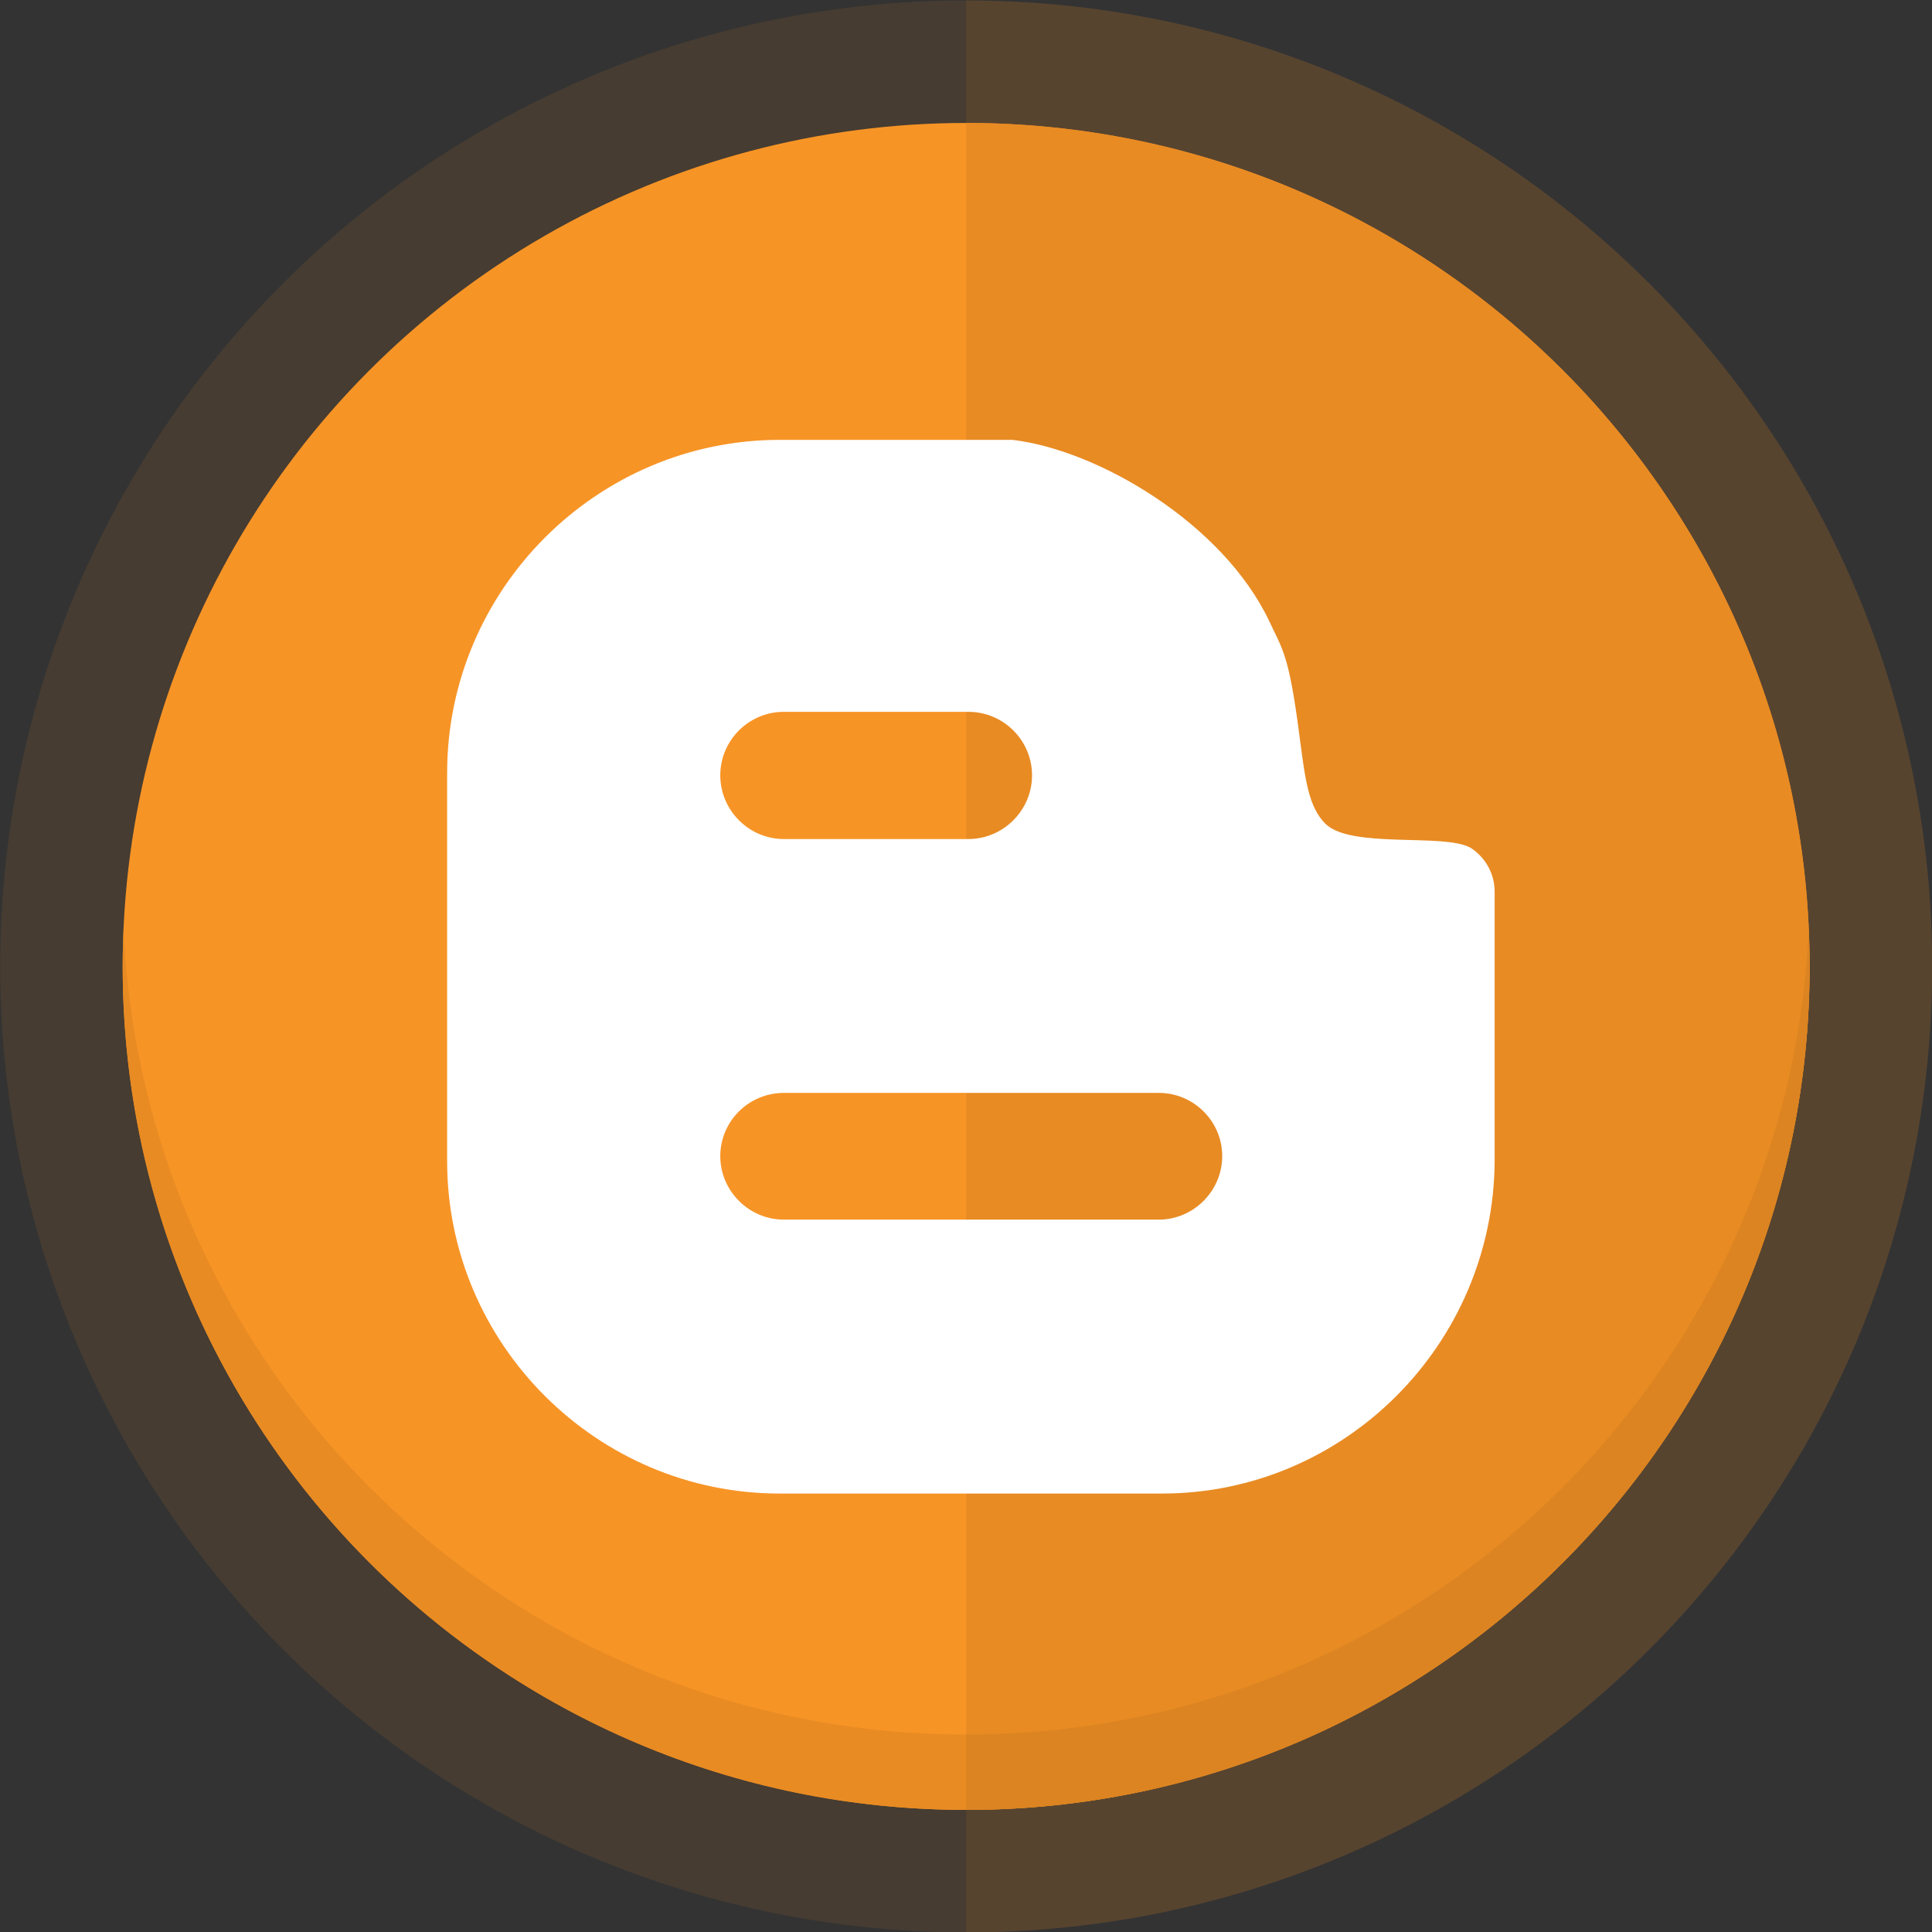 <?xml version="1.0" ?><!DOCTYPE svg  PUBLIC '-//W3C//DTD SVG 1.1//EN'  'http://www.w3.org/Graphics/SVG/1.1/DTD/svg11.dtd'><svg enable-background="new 0 0 150 150" height="150px" id="Layer_1" version="1.1" viewBox="0 0 150 150" width="150px" xml:space="preserve" xmlns="http://www.w3.org/2000/svg" xmlns:xlink="http://www.w3.org/1999/xlink"><rect x="0" y="0" width="150" height="150" fill="#333333" stroke="none"/><g><circle cx="75.012" cy="75.033" fill="#F79426" opacity="0.1" r="75"/><path d="M75.012,0.033v150c41.42,0,75-33.579,75-75.001C150.012,33.612,116.432,0.033,75.012,0.033z" fill="#F79426" opacity="0.1"/><circle cx="75.012" cy="75.033" fill="#F79426" r="65.487"/><path d="M75.012,9.546v130.975c36.168,0,65.486-29.319,65.486-65.488C140.498,38.865,111.18,9.546,75.012,9.546z" fill="#E88B23"/><g><path d="M9.596,72.106c-0.041,0.971-0.072,1.945-0.072,2.926c0,36.169,29.32,65.488,65.488,65.488v-5.852    C39.824,134.669,11.129,106.915,9.596,72.106z" fill="#E88B23"/><path d="M140.426,72.106c-1.533,34.809-30.229,62.562-65.414,62.562v5.852c36.168,0,65.486-29.319,65.486-65.488    C140.498,74.052,140.469,73.077,140.426,72.106z" fill="#DC8421"/></g></g><path clip-rule="evenodd" d="M89.962,94.692H60.865c-2.737,0-4.943-2.245-4.943-4.929  c0-2.703,2.206-4.911,4.943-4.911h29.097c2.719,0,4.93,2.208,4.93,4.911C94.892,92.447,92.681,94.692,89.962,94.692L89.962,94.692z   M60.865,55.266h14.312c2.739,0,4.95,2.22,4.95,4.933c0,2.694-2.211,4.944-4.95,4.944H60.865c-2.737,0-4.943-2.25-4.943-4.944  C55.922,57.485,58.128,55.266,60.865,55.266L60.865,55.266z M114.136,65.8c-2.088-1.108-9.102,0.079-11.164-1.781  c-1.445-1.348-1.656-3.746-2.096-6.993c-0.814-6.32-1.339-6.642-2.322-8.779c-3.592-7.594-13.275-13.309-19.946-14.096H60.533  c-14.202,0-25.817,11.641-25.817,25.856v30.151c0,14.183,11.615,25.801,25.817,25.801h29.683c14.2,0,25.74-11.618,25.828-25.801  c0,0,0-18.474,0-20.893S114.136,65.8,114.136,65.8z" fill="#FFFFFF" fill-rule="evenodd"/></svg>